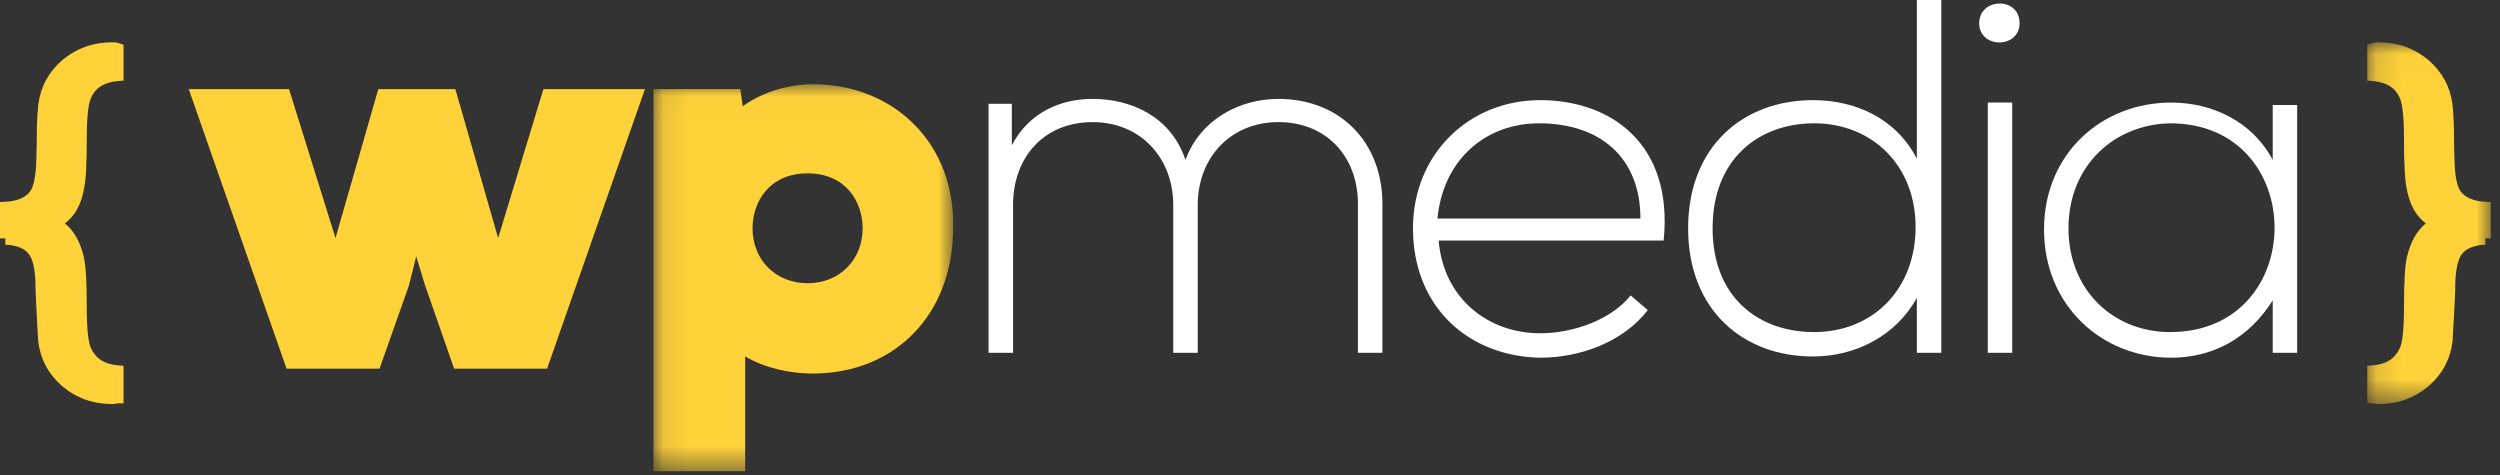 <?xml version="1.0" encoding="UTF-8"?>
<svg width="100px" height="19px" viewBox="0 0 100 19" version="1.1" xmlns="http://www.w3.org/2000/svg" xmlns:xlink="http://www.w3.org/1999/xlink">
    <rect x="0" y="0" width="100" height="19" fill="#333333" stroke="none"/>
    <!-- Generator: Sketch 44 (41411) - http://www.bohemiancoding.com/sketch -->
    <title>Group 4</title>
    <desc>Created with Sketch.</desc>
    <defs>
        <polygon id="path-1" points="5.068 14.489 5.068 0.019 0.127 0.019 0.127 14.489 5.068 14.489"></polygon>
        <polygon id="path-3" points="12.088 15.504 0.101 15.504 0.101 0.024 12.088 0.024"></polygon>
    </defs>
    <g id="Symbols" stroke="none" stroke-width="1" fill="none" fill-rule="evenodd">
        <g id="Footer-/-Documentation-Footer" transform="translate(-1074, -58)">
            <g id="Group-2" transform="translate(746, 49)">
                <g id="Group-4" transform="translate(328, 9)">
                    <g id="Icon-/-Logo-/-WP-Media">
                        <g id="Page-1">
                            <g id="Group-3" transform="translate(94.562, 1.673)">
                                <mask id="mask-2" fill="white">
                                    <use xlink:href="#path-1"></use>
                                </mask>
                                <g id="Clip-2"></g>
                                <path d="M5.068,7.864 L5.068,6.407 L4.832,6.396 C4.378,6.373 4.04,6.226 3.86,5.979 C3.727,5.78 3.65,5.431 3.624,4.925 C3.624,4.88 3.621,4.809 3.618,4.711 C3.61,4.508 3.597,4.186 3.597,3.733 C3.597,3.208 3.567,2.808 3.539,2.509 C3.447,1.805 3.138,1.228 2.592,0.742 C2.012,0.255 1.351,0.019 0.57,0.019 C0.506,0.019 0.419,0.019 0.297,0.06 L0.127,0.116 L0.127,1.55 L0.355,1.569 C0.919,1.617 1.287,1.861 1.45,2.301 C1.505,2.439 1.598,2.832 1.598,3.9 C1.598,4.935 1.634,5.539 1.714,5.915 C1.832,6.526 2.081,6.972 2.472,7.262 C2.109,7.557 1.856,8.009 1.715,8.612 C1.634,8.963 1.598,9.579 1.598,10.609 C1.598,11.676 1.505,12.068 1.451,12.203 C1.259,12.659 0.91,12.893 0.355,12.939 L0.127,12.958 L0.127,14.212 L0.14,14.445 L0.373,14.461 C0.388,14.462 0.406,14.466 0.425,14.47 C0.476,14.48 0.529,14.489 0.57,14.489 C1.351,14.489 2.012,14.252 2.596,13.761 C3.138,13.28 3.447,12.704 3.541,11.98 L3.581,11.234 C3.621,10.531 3.652,9.977 3.652,9.568 C3.678,9.067 3.756,8.728 3.888,8.528 C4.059,8.273 4.377,8.137 4.86,8.112 L4.847,7.864 L5.068,7.864 Z" id="Fill-1" fill="#FFD239" mask="url(#mask-2)"></path>
                            </g>
                            <g id="Group-6" transform="translate(0, 1.673)" fill="#FFD239">
                                <path d="M4.499,0.019 C3.718,0.019 3.057,0.256 2.472,0.747 C1.93,1.229 1.622,1.805 1.529,2.519 C1.502,2.808 1.472,3.208 1.472,3.733 C1.472,4.186 1.459,4.508 1.451,4.711 C1.447,4.809 1.444,4.88 1.444,4.913 C1.418,5.431 1.341,5.781 1.214,5.971 C1.028,6.226 0.69,6.373 0.237,6.396 L-1.52274173e-05,6.407 L-1.52274173e-05,7.864 L0.215,7.864 L0.209,8.112 C0.692,8.136 1.009,8.273 1.18,8.528 C1.313,8.727 1.391,9.067 1.416,9.555 C1.416,9.977 1.448,10.531 1.486,11.233 L1.53,11.999 C1.622,12.704 1.93,13.28 2.477,13.765 C3.057,14.252 3.718,14.489 4.499,14.489 C4.54,14.489 4.592,14.48 4.645,14.47 C4.662,14.466 4.68,14.462 4.692,14.461 L4.942,14.461 L4.942,12.958 L4.713,12.939 C4.158,12.893 3.81,12.659 3.619,12.207 C3.563,12.068 3.47,11.676 3.47,10.609 C3.47,9.579 3.434,8.963 3.353,8.612 C3.213,8.009 2.96,7.557 2.597,7.263 C2.987,6.971 3.236,6.528 3.353,5.92 C3.436,5.539 3.47,4.935 3.47,3.9 C3.47,2.832 3.563,2.44 3.621,2.295 C3.782,1.86 4.149,1.617 4.713,1.569 L4.942,1.55 L4.942,0.116 L4.772,0.06 C4.65,0.019 4.563,0.019 4.499,0.019" id="Fill-4"></path>
                            </g>
                            <polygon id="Fill-7" fill="#FFD239" points="19.926 9.523 18.214 3.565 15.132 3.565 13.42 9.523 11.561 3.565 7.55 3.565 11.463 14.748 15.181 14.748 16.355 11.427 16.649 10.255 16.991 11.378 18.165 14.748 21.883 14.748 25.797 3.565 21.736 3.565"></polygon>
                            <g id="Group-11" transform="translate(26.039, 3.345)">
                                <mask id="mask-4" fill="white">
                                    <use xlink:href="#path-3"></use>
                                </mask>
                                <g id="Clip-10"></g>
                                <path d="M6.264,3.589 C7.781,3.589 8.466,4.712 8.466,5.787 C8.466,7.056 7.536,7.984 6.264,7.984 C4.992,7.984 4.063,7.056 4.063,5.787 C4.063,4.712 4.748,3.589 6.264,3.589 M6.46,0.024 C5.628,0.024 4.552,0.269 3.671,0.904 L3.573,0.22 L0.101,0.22 L0.101,15.504 L3.769,15.504 L3.769,10.914 C4.601,11.403 5.628,11.597 6.46,11.597 C9.786,11.597 12.085,9.205 12.085,5.787 C12.183,2.466 9.786,0.024 6.46,0.024" id="Fill-9" fill="#FFD239" mask="url(#mask-4)"></path>
                            </g>
                            <path d="M54.317,14.113 L54.317,8.156 C54.317,6.251 53.045,4.884 51.137,4.884 C49.229,4.884 47.909,6.299 47.909,8.204 L47.909,14.113 L46.93,14.113 L46.93,8.204 C46.93,6.299 45.609,4.884 43.701,4.884 C41.794,4.884 40.522,6.251 40.522,8.204 L40.522,14.113 L39.543,14.113 L39.543,4.151 L40.473,4.151 L40.473,5.811 C41.158,4.493 42.43,3.956 43.701,3.956 C45.218,3.956 46.832,4.639 47.419,6.397 C48.007,4.786 49.572,3.956 51.137,3.956 C53.583,3.956 55.296,5.665 55.296,8.156 L55.296,14.113 L54.317,14.113 Z" id="Fill-12" fill="#FFFFFF"></path>
                            <path d="M65.617,8.741 C65.617,6.3 64.003,4.932 61.557,4.932 C59.502,4.932 57.741,6.3 57.497,8.741 L65.617,8.741 Z M56.519,9.132 C56.519,6.153 58.769,4.005 61.606,4.005 C64.395,4.005 66.938,5.714 66.547,9.62 L57.546,9.62 C57.741,11.965 59.552,13.331 61.606,13.331 C62.927,13.331 64.443,12.794 65.226,11.817 L65.911,12.404 C64.933,13.673 63.22,14.308 61.606,14.308 C58.769,14.259 56.519,12.306 56.519,9.132 L56.519,9.132 Z" id="Fill-14" fill="#FFFFFF"></path>
                            <path d="M68.504,9.132 C68.504,11.915 70.363,13.283 72.564,13.283 C74.912,13.283 76.624,11.573 76.624,9.083 C76.624,6.593 74.863,4.932 72.564,4.932 C70.363,4.932 68.504,6.348 68.504,9.132 L68.504,9.132 Z M77.652,4.56e-05 L77.652,14.113 L76.674,14.113 L76.674,11.915 C75.842,13.429 74.227,14.259 72.515,14.259 C69.726,14.259 67.525,12.403 67.525,9.132 C67.525,5.86 69.726,4.005 72.515,4.005 C74.227,4.005 75.842,4.737 76.674,6.348 L76.674,4.56e-05 L77.652,4.56e-05 Z" id="Fill-16" fill="#FFFFFF"></path>
                            <path d="M79.511,14.113 L80.489,14.113 L80.489,4.102 L79.511,4.102 L79.511,14.113 Z M80.783,0.928 C80.783,1.954 79.168,1.954 79.168,0.928 C79.168,-0.098 80.783,-0.146 80.783,0.928 L80.783,0.928 Z" id="Fill-18" fill="#FFFFFF"></path>
                            <path d="M82.739,9.132 C82.739,11.622 84.55,13.283 86.8,13.283 C92.377,13.283 92.377,4.932 86.8,4.932 C84.55,4.981 82.739,6.641 82.739,9.132 L82.739,9.132 Z M91.887,4.151 L91.887,14.113 L90.909,14.113 L90.909,12.013 C89.931,13.575 88.463,14.308 86.849,14.308 C84.06,14.308 81.761,12.208 81.761,9.181 C81.761,6.153 84.06,4.103 86.849,4.103 C88.463,4.103 90.077,4.835 90.909,6.397 L90.909,4.2 L91.887,4.2 L91.887,4.151 Z" id="Fill-20" fill="#FFFFFF"></path>
                        </g>
                    </g>
                </g>
            </g>
        </g>
    </g>
</svg>